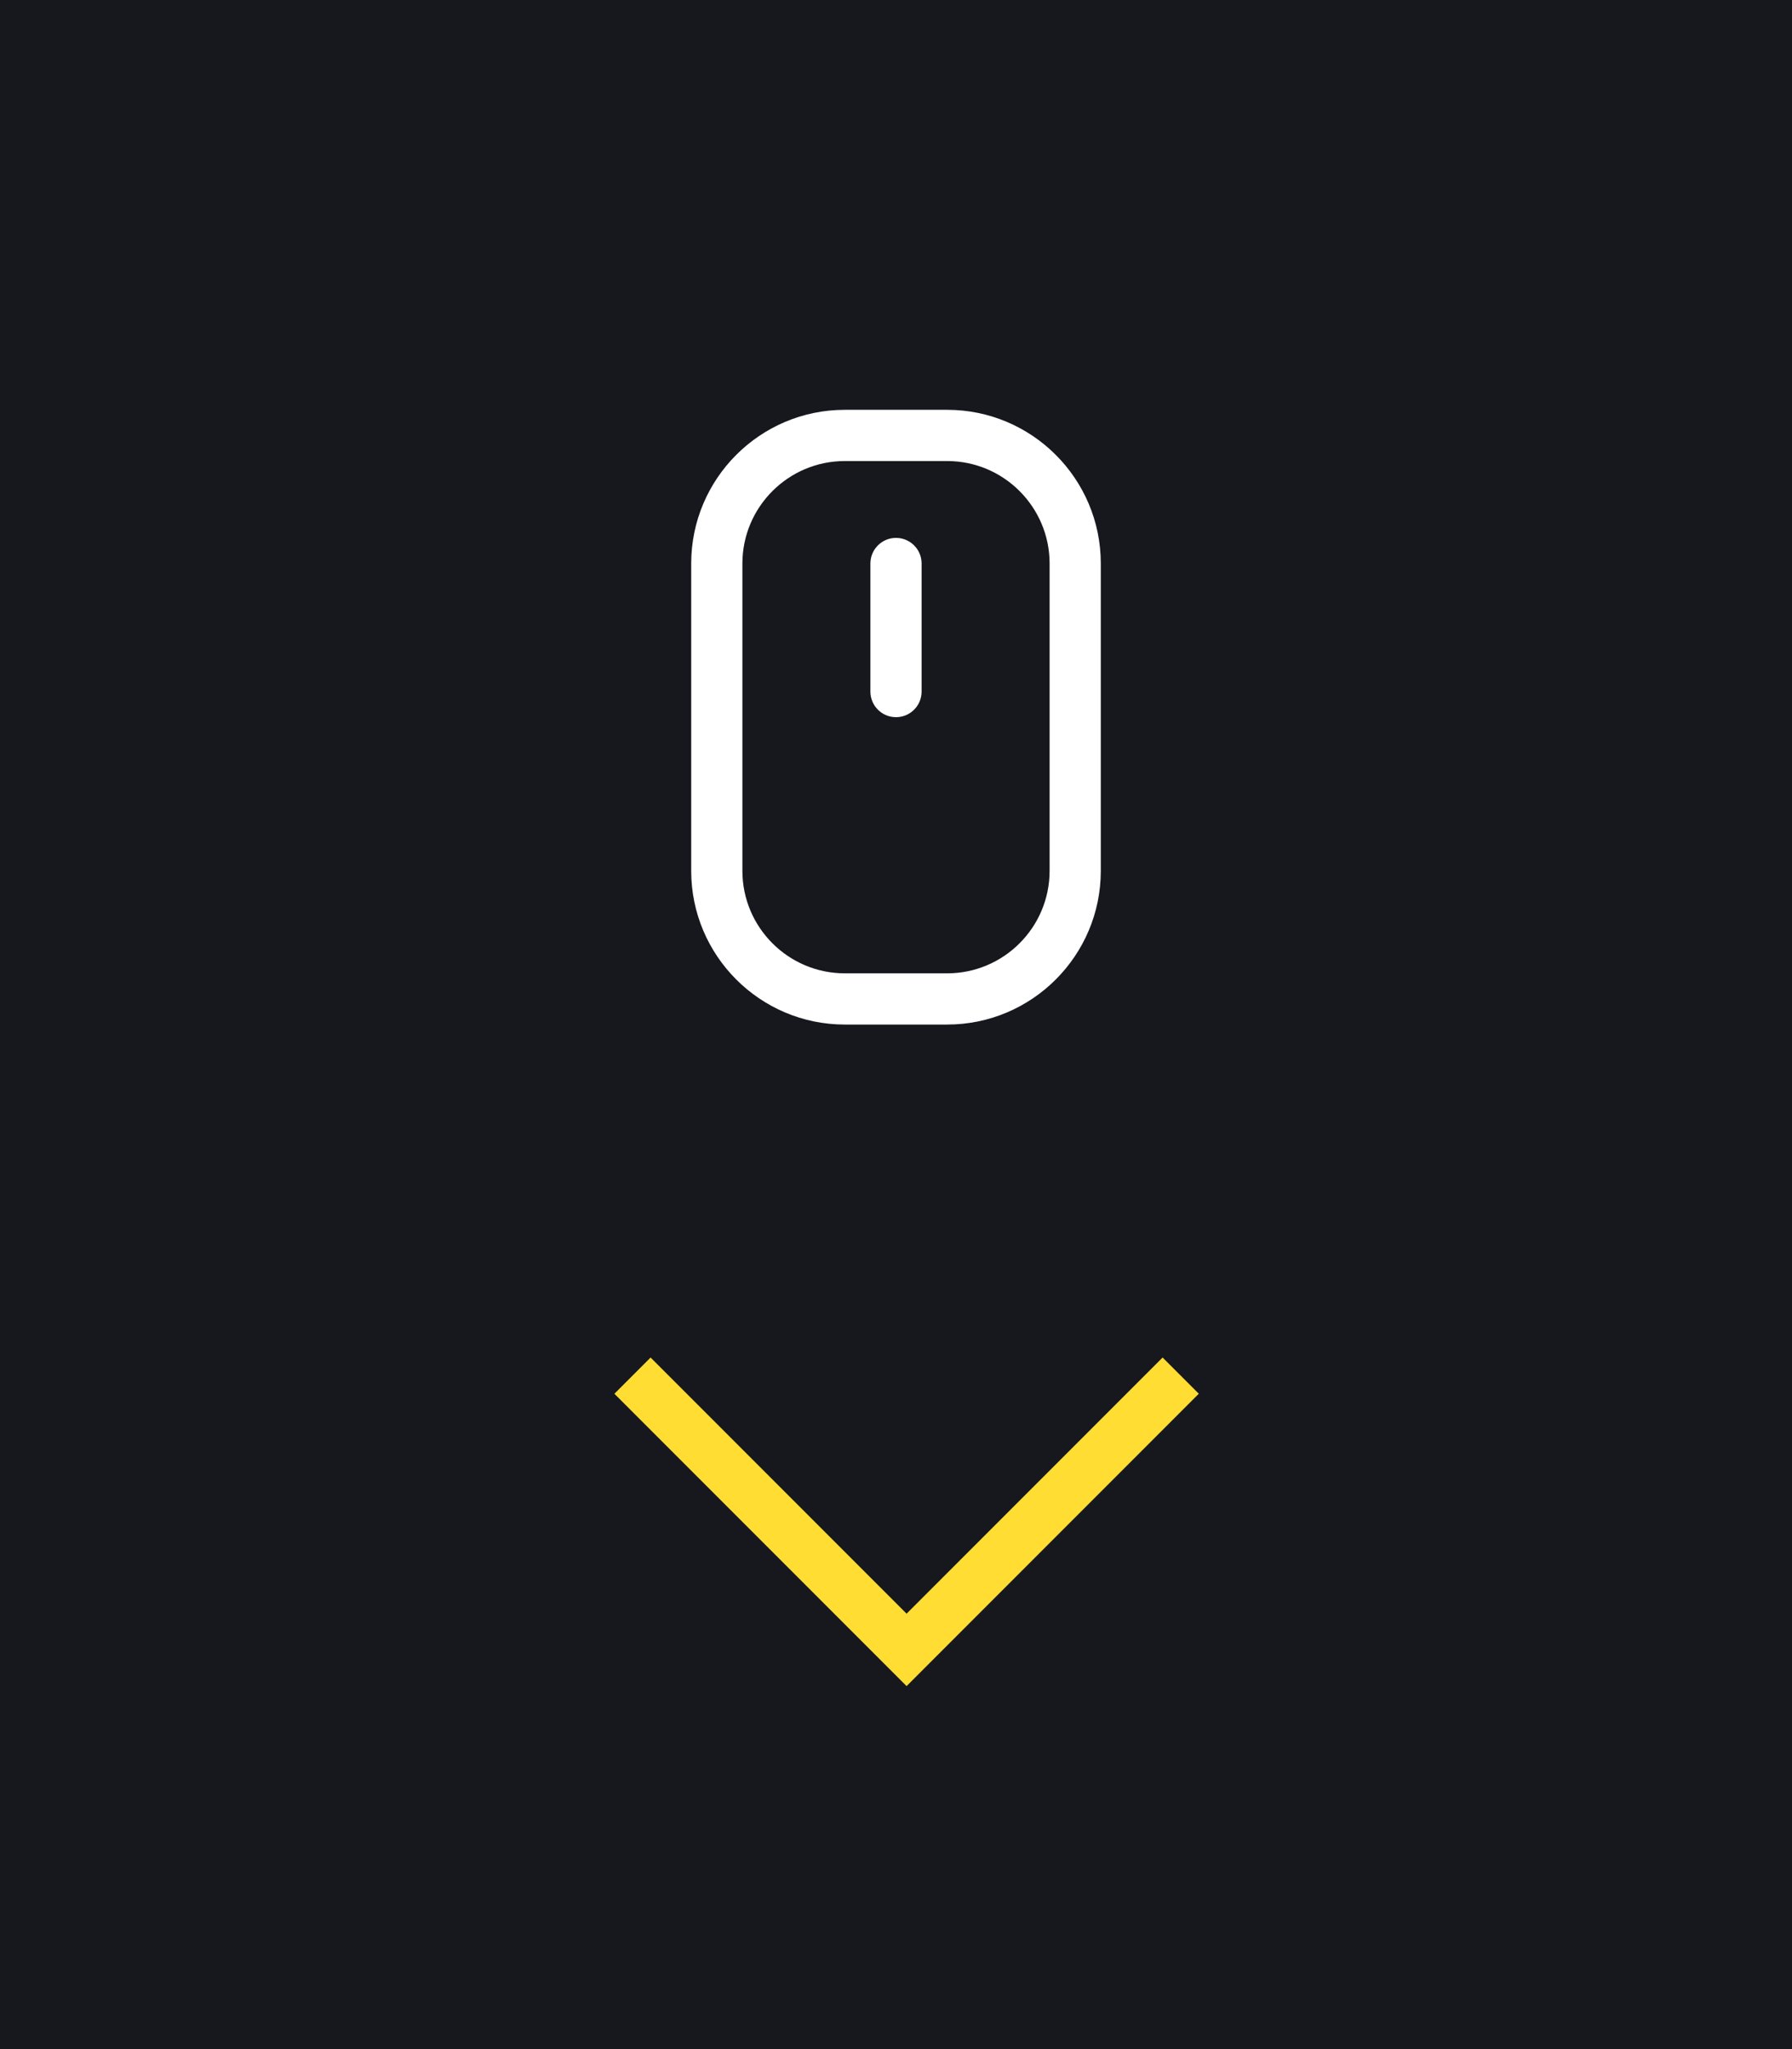<?xml version="1.0" encoding="utf-8"?>
<svg width="70px" height="80px" viewBox="0 0 70 80" version="1.1" xmlns:xlink="http://www.w3.org/1999/xlink" xmlns="http://www.w3.org/2000/svg">
  <desc>Created with Lunacy</desc>
  <g id="mouse">
    <path d="M0 0L70 0L70 80L0 80L0 0Z" id="Rectangle" fill="#16181E" fill-rule="evenodd" stroke="none" />
    <path d="M11.414 10L1.414 0L0 1.414L11.414 12.828L22.828 1.414L21.414 0L11.414 10Z" transform="translate(24 53)" id="Path" fill="#FFDD33" fill-rule="evenodd" stroke="none" />
    <path d="M16 18C16 21.309 13.309 24 10 24L6 24C2.691 24 0 21.309 0 18L0 6C0 2.691 2.691 0 6 0L10 0C13.309 0 16 2.691 16 6L16 18ZM6 2C3.794 2 2 3.794 2 6L2 18C2 20.206 3.794 22 6 22L10 22C12.206 22 14 20.206 14 18L14 6C14 3.794 12.206 2 10 2L6 2ZM9 11C9 11.552 8.553 12 8 12C7.447 12 7 11.552 7 11L7 6C7 5.448 7.447 5 8 5C8.553 5 9 5.448 9 6L9 11Z" transform="translate(27 16)" id="Combined-Shape" fill="#FFFFFF" fill-rule="evenodd" stroke="none" />
  </g>
</svg>